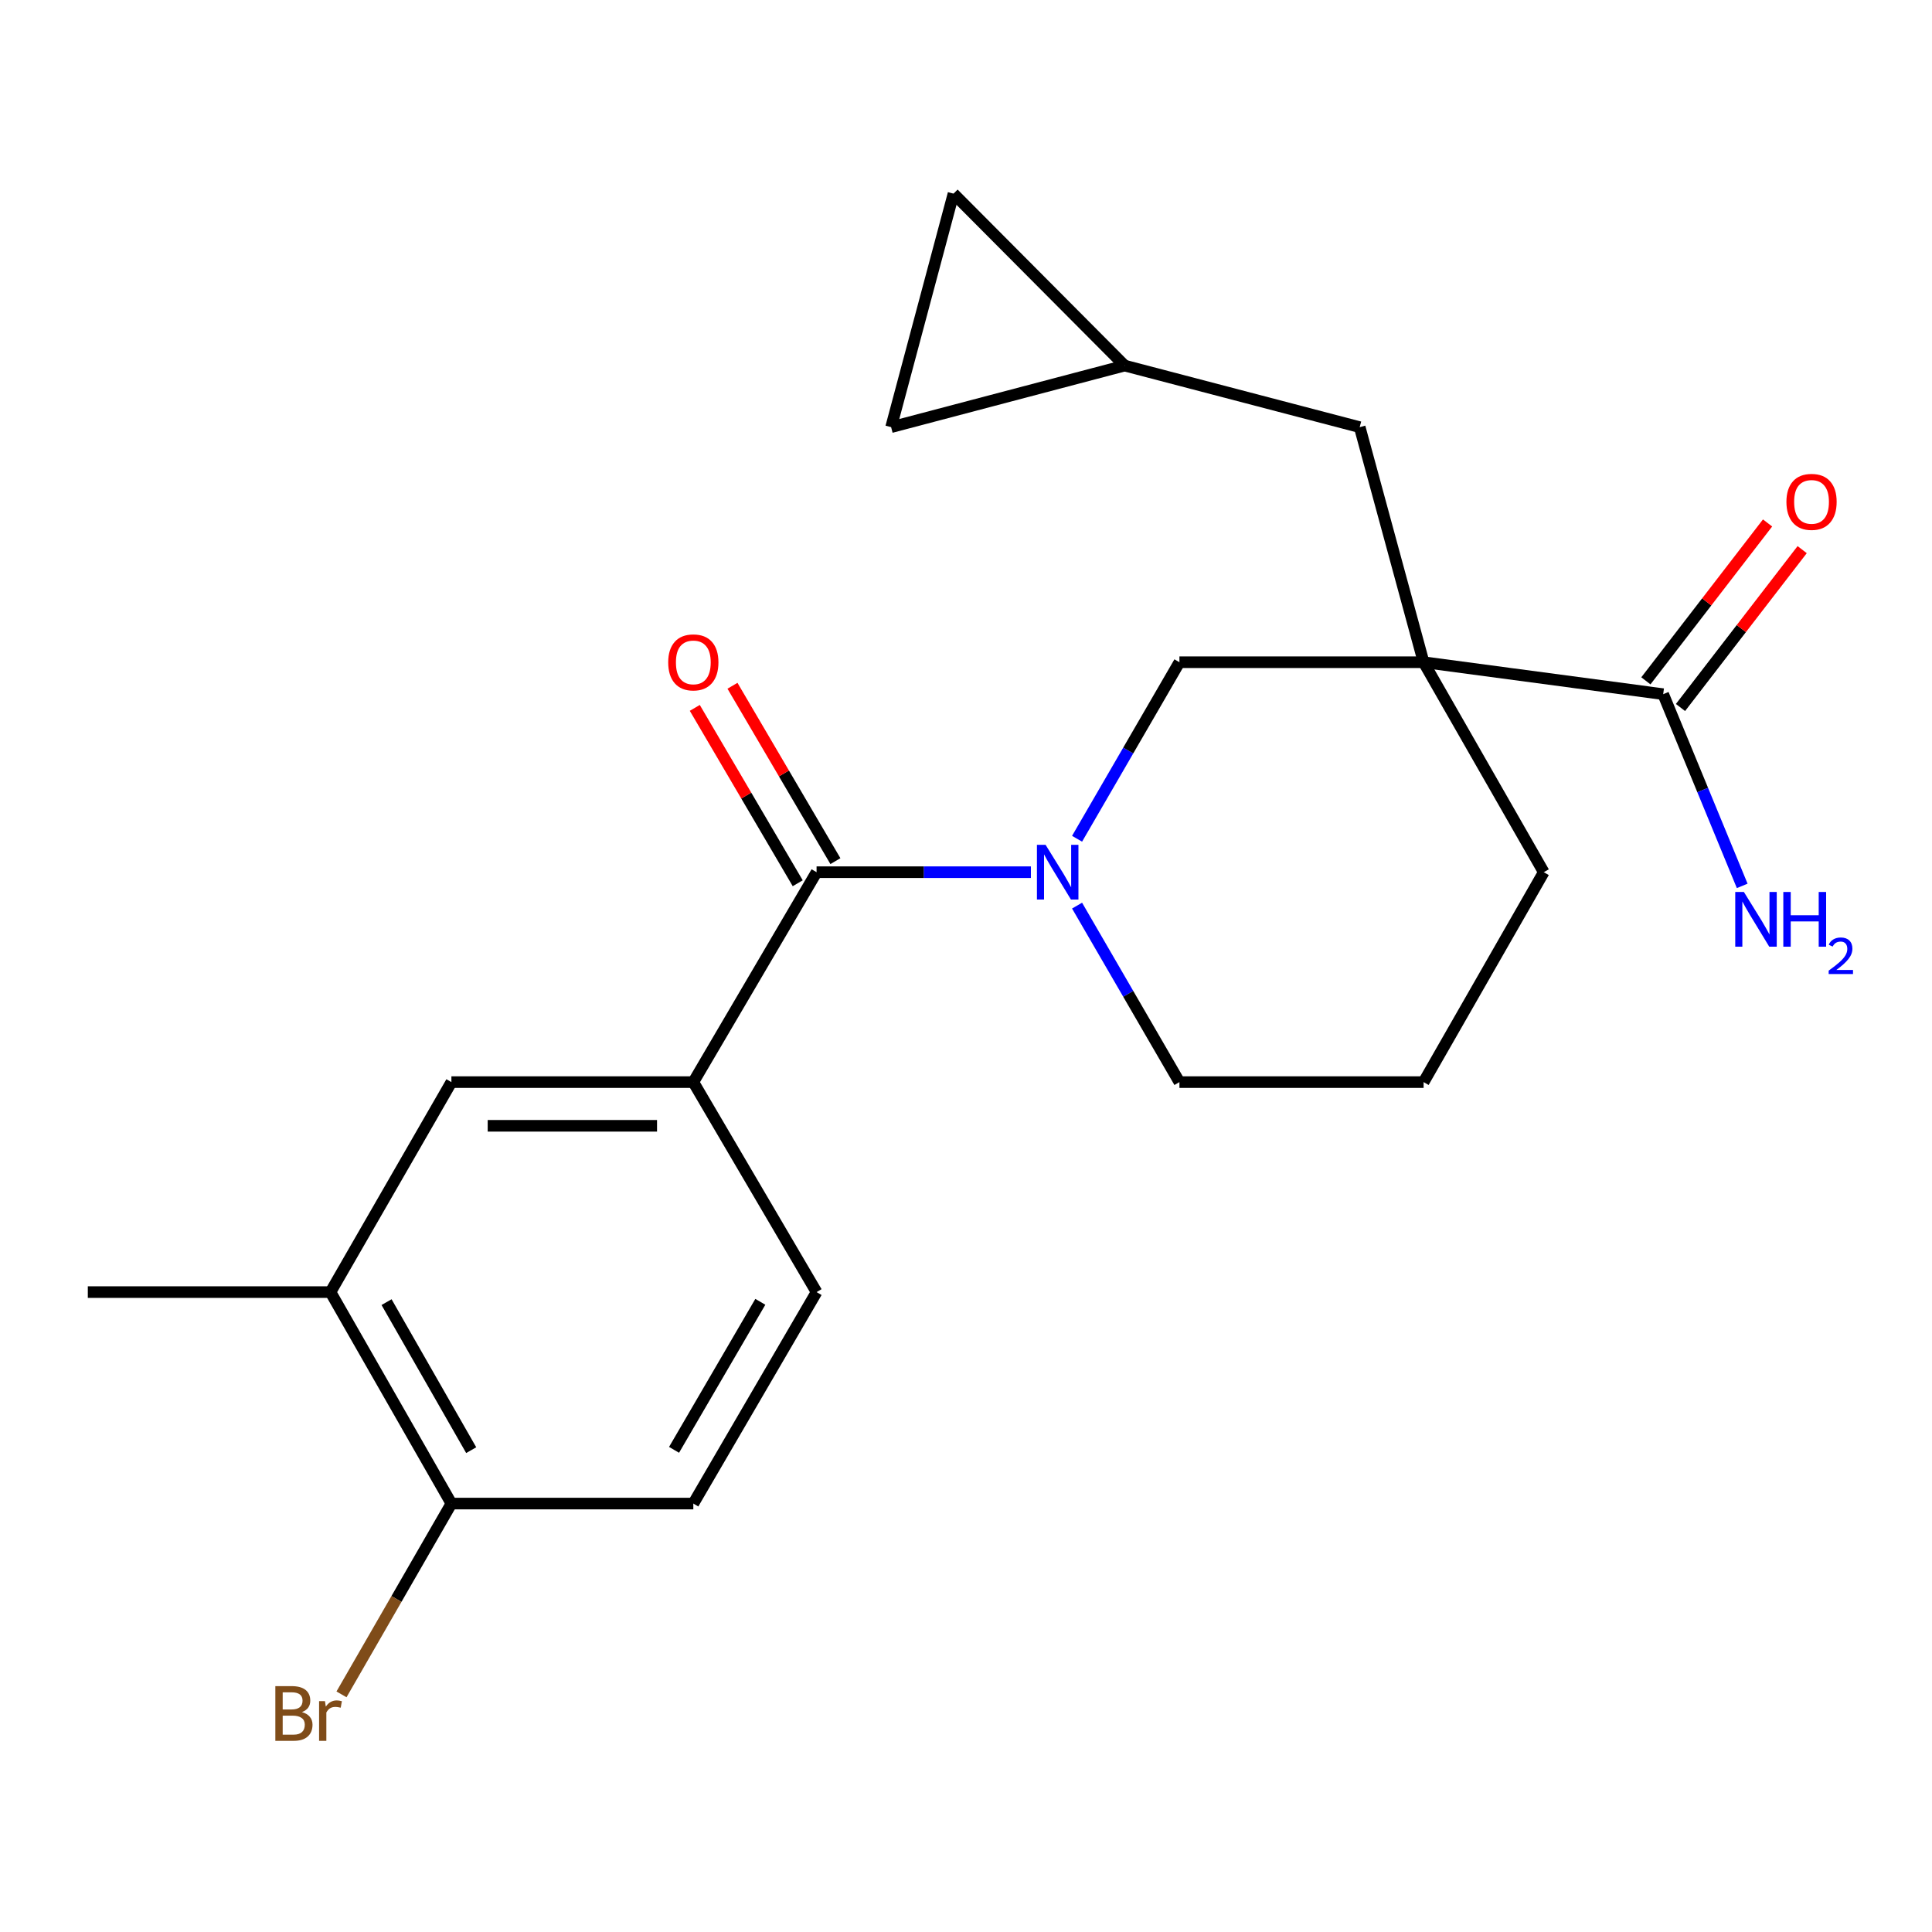 <?xml version='1.0' encoding='iso-8859-1'?>
<svg version='1.1' baseProfile='full'
              xmlns='http://www.w3.org/2000/svg'
                      xmlns:rdkit='http://www.rdkit.org/xml'
                      xmlns:xlink='http://www.w3.org/1999/xlink'
                  xml:space='preserve'
width='1000px' height='1000px' viewBox='0 0 1000 1000'>
<!-- END OF HEADER -->
<rect style='opacity:1.0;fill:#FFFFFF;stroke:none' width='1000' height='1000' x='0' y='0'> </rect>
<path class='bond-2' d='M 736.854,342.766 L 610.471,342.766' style='fill:none;fill-rule:evenodd;stroke:#000000;stroke-width:6px;stroke-linecap:butt;stroke-linejoin:miter;stroke-opacity:1' />
<path class='bond-3' d='M 736.854,342.766 L 860.862,359.302' style='fill:none;fill-rule:evenodd;stroke:#000000;stroke-width:6px;stroke-linecap:butt;stroke-linejoin:miter;stroke-opacity:1' />
<path class='bond-5' d='M 736.854,342.766 L 703.782,221.096' style='fill:none;fill-rule:evenodd;stroke:#000000;stroke-width:6px;stroke-linecap:butt;stroke-linejoin:miter;stroke-opacity:1' />
<path class='bond-17' d='M 736.854,342.766 L 799.053,451.445' style='fill:none;fill-rule:evenodd;stroke:#000000;stroke-width:6px;stroke-linecap:butt;stroke-linejoin:miter;stroke-opacity:1' />
<path class='bond-0' d='M 557.487,434.144 L 583.979,388.455' style='fill:none;fill-rule:evenodd;stroke:#0000FF;stroke-width:6px;stroke-linecap:butt;stroke-linejoin:miter;stroke-opacity:1' />
<path class='bond-0' d='M 583.979,388.455 L 610.471,342.766' style='fill:none;fill-rule:evenodd;stroke:#000000;stroke-width:6px;stroke-linecap:butt;stroke-linejoin:miter;stroke-opacity:1' />
<path class='bond-1' d='M 533.595,451.445 L 478.126,451.445' style='fill:none;fill-rule:evenodd;stroke:#0000FF;stroke-width:6px;stroke-linecap:butt;stroke-linejoin:miter;stroke-opacity:1' />
<path class='bond-1' d='M 478.126,451.445 L 422.656,451.445' style='fill:none;fill-rule:evenodd;stroke:#000000;stroke-width:6px;stroke-linecap:butt;stroke-linejoin:miter;stroke-opacity:1' />
<path class='bond-22' d='M 557.489,468.745 L 583.98,514.421' style='fill:none;fill-rule:evenodd;stroke:#0000FF;stroke-width:6px;stroke-linecap:butt;stroke-linejoin:miter;stroke-opacity:1' />
<path class='bond-22' d='M 583.98,514.421 L 610.471,560.098' style='fill:none;fill-rule:evenodd;stroke:#000000;stroke-width:6px;stroke-linecap:butt;stroke-linejoin:miter;stroke-opacity:1' />
<path class='bond-4' d='M 422.656,451.445 L 358.861,560.098' style='fill:none;fill-rule:evenodd;stroke:#000000;stroke-width:6px;stroke-linecap:butt;stroke-linejoin:miter;stroke-opacity:1' />
<path class='bond-11' d='M 432.408,445.72 L 405.768,400.336' style='fill:none;fill-rule:evenodd;stroke:#000000;stroke-width:6px;stroke-linecap:butt;stroke-linejoin:miter;stroke-opacity:1' />
<path class='bond-11' d='M 405.768,400.336 L 379.127,354.952' style='fill:none;fill-rule:evenodd;stroke:#FF0000;stroke-width:6px;stroke-linecap:butt;stroke-linejoin:miter;stroke-opacity:1' />
<path class='bond-11' d='M 412.903,457.17 L 386.262,411.786' style='fill:none;fill-rule:evenodd;stroke:#000000;stroke-width:6px;stroke-linecap:butt;stroke-linejoin:miter;stroke-opacity:1' />
<path class='bond-11' d='M 386.262,411.786 L 359.622,366.402' style='fill:none;fill-rule:evenodd;stroke:#FF0000;stroke-width:6px;stroke-linecap:butt;stroke-linejoin:miter;stroke-opacity:1' />
<path class='bond-14' d='M 869.819,366.207 L 901.312,325.349' style='fill:none;fill-rule:evenodd;stroke:#000000;stroke-width:6px;stroke-linecap:butt;stroke-linejoin:miter;stroke-opacity:1' />
<path class='bond-14' d='M 901.312,325.349 L 932.805,284.492' style='fill:none;fill-rule:evenodd;stroke:#FF0000;stroke-width:6px;stroke-linecap:butt;stroke-linejoin:miter;stroke-opacity:1' />
<path class='bond-14' d='M 851.905,352.398 L 883.398,311.541' style='fill:none;fill-rule:evenodd;stroke:#000000;stroke-width:6px;stroke-linecap:butt;stroke-linejoin:miter;stroke-opacity:1' />
<path class='bond-14' d='M 883.398,311.541 L 914.891,270.684' style='fill:none;fill-rule:evenodd;stroke:#FF0000;stroke-width:6px;stroke-linecap:butt;stroke-linejoin:miter;stroke-opacity:1' />
<path class='bond-16' d='M 860.862,359.302 L 881.313,408.919' style='fill:none;fill-rule:evenodd;stroke:#000000;stroke-width:6px;stroke-linecap:butt;stroke-linejoin:miter;stroke-opacity:1' />
<path class='bond-16' d='M 881.313,408.919 L 901.764,458.535' style='fill:none;fill-rule:evenodd;stroke:#0000FF;stroke-width:6px;stroke-linecap:butt;stroke-linejoin:miter;stroke-opacity:1' />
<path class='bond-6' d='M 358.861,560.098 L 233.647,560.098' style='fill:none;fill-rule:evenodd;stroke:#000000;stroke-width:6px;stroke-linecap:butt;stroke-linejoin:miter;stroke-opacity:1' />
<path class='bond-6' d='M 340.079,582.716 L 252.429,582.716' style='fill:none;fill-rule:evenodd;stroke:#000000;stroke-width:6px;stroke-linecap:butt;stroke-linejoin:miter;stroke-opacity:1' />
<path class='bond-13' d='M 358.861,560.098 L 422.656,668.789' style='fill:none;fill-rule:evenodd;stroke:#000000;stroke-width:6px;stroke-linecap:butt;stroke-linejoin:miter;stroke-opacity:1' />
<path class='bond-7' d='M 703.782,221.096 L 582.111,189.23' style='fill:none;fill-rule:evenodd;stroke:#000000;stroke-width:6px;stroke-linecap:butt;stroke-linejoin:miter;stroke-opacity:1' />
<path class='bond-8' d='M 233.647,560.098 L 171.058,668.789' style='fill:none;fill-rule:evenodd;stroke:#000000;stroke-width:6px;stroke-linecap:butt;stroke-linejoin:miter;stroke-opacity:1' />
<path class='bond-9' d='M 582.111,189.23 L 461.244,221.096' style='fill:none;fill-rule:evenodd;stroke:#000000;stroke-width:6px;stroke-linecap:butt;stroke-linejoin:miter;stroke-opacity:1' />
<path class='bond-10' d='M 582.111,189.23 L 493.537,100.229' style='fill:none;fill-rule:evenodd;stroke:#000000;stroke-width:6px;stroke-linecap:butt;stroke-linejoin:miter;stroke-opacity:1' />
<path class='bond-21' d='M 171.058,668.789 L 45.455,668.789' style='fill:none;fill-rule:evenodd;stroke:#000000;stroke-width:6px;stroke-linecap:butt;stroke-linejoin:miter;stroke-opacity:1' />
<path class='bond-24' d='M 171.058,668.789 L 233.647,778.246' style='fill:none;fill-rule:evenodd;stroke:#000000;stroke-width:6px;stroke-linecap:butt;stroke-linejoin:miter;stroke-opacity:1' />
<path class='bond-24' d='M 200.081,673.98 L 243.893,750.6' style='fill:none;fill-rule:evenodd;stroke:#000000;stroke-width:6px;stroke-linecap:butt;stroke-linejoin:miter;stroke-opacity:1' />
<path class='bond-23' d='M 461.244,221.096 L 493.537,100.229' style='fill:none;fill-rule:evenodd;stroke:#000000;stroke-width:6px;stroke-linecap:butt;stroke-linejoin:miter;stroke-opacity:1' />
<path class='bond-12' d='M 233.647,778.246 L 358.861,778.246' style='fill:none;fill-rule:evenodd;stroke:#000000;stroke-width:6px;stroke-linecap:butt;stroke-linejoin:miter;stroke-opacity:1' />
<path class='bond-19' d='M 233.647,778.246 L 205.202,827.625' style='fill:none;fill-rule:evenodd;stroke:#000000;stroke-width:6px;stroke-linecap:butt;stroke-linejoin:miter;stroke-opacity:1' />
<path class='bond-19' d='M 205.202,827.625 L 176.758,877.004' style='fill:none;fill-rule:evenodd;stroke:#7F4C19;stroke-width:6px;stroke-linecap:butt;stroke-linejoin:miter;stroke-opacity:1' />
<path class='bond-15' d='M 422.656,668.789 L 358.861,778.246' style='fill:none;fill-rule:evenodd;stroke:#000000;stroke-width:6px;stroke-linecap:butt;stroke-linejoin:miter;stroke-opacity:1' />
<path class='bond-15' d='M 393.545,673.818 L 348.889,750.438' style='fill:none;fill-rule:evenodd;stroke:#000000;stroke-width:6px;stroke-linecap:butt;stroke-linejoin:miter;stroke-opacity:1' />
<path class='bond-20' d='M 799.053,451.445 L 736.854,560.098' style='fill:none;fill-rule:evenodd;stroke:#000000;stroke-width:6px;stroke-linecap:butt;stroke-linejoin:miter;stroke-opacity:1' />
<path class='bond-18' d='M 610.471,560.098 L 736.854,560.098' style='fill:none;fill-rule:evenodd;stroke:#000000;stroke-width:6px;stroke-linecap:butt;stroke-linejoin:miter;stroke-opacity:1' />
<path  class='atom-1' d='M 541.195 437.285
L 550.475 452.285
Q 551.395 453.765, 552.875 456.445
Q 554.355 459.125, 554.435 459.285
L 554.435 437.285
L 558.195 437.285
L 558.195 465.605
L 554.315 465.605
L 544.355 449.205
Q 543.195 447.285, 541.955 445.085
Q 540.755 442.885, 540.395 442.205
L 540.395 465.605
L 536.715 465.605
L 536.715 437.285
L 541.195 437.285
' fill='#0000FF'/>
<path  class='atom-12' d='M 345.861 342.846
Q 345.861 336.046, 349.221 332.246
Q 352.581 328.446, 358.861 328.446
Q 365.141 328.446, 368.501 332.246
Q 371.861 336.046, 371.861 342.846
Q 371.861 349.726, 368.461 353.646
Q 365.061 357.526, 358.861 357.526
Q 352.621 357.526, 349.221 353.646
Q 345.861 349.766, 345.861 342.846
M 358.861 354.326
Q 363.181 354.326, 365.501 351.446
Q 367.861 348.526, 367.861 342.846
Q 367.861 337.286, 365.501 334.486
Q 363.181 331.646, 358.861 331.646
Q 354.541 331.646, 352.181 334.446
Q 349.861 337.246, 349.861 342.846
Q 349.861 348.566, 352.181 351.446
Q 354.541 354.326, 358.861 354.326
' fill='#FF0000'/>
<path  class='atom-15' d='M 924.649 259.764
Q 924.649 252.964, 928.009 249.164
Q 931.369 245.364, 937.649 245.364
Q 943.929 245.364, 947.289 249.164
Q 950.649 252.964, 950.649 259.764
Q 950.649 266.644, 947.249 270.564
Q 943.849 274.444, 937.649 274.444
Q 931.409 274.444, 928.009 270.564
Q 924.649 266.684, 924.649 259.764
M 937.649 271.244
Q 941.969 271.244, 944.289 268.364
Q 946.649 265.444, 946.649 259.764
Q 946.649 254.204, 944.289 251.404
Q 941.969 248.564, 937.649 248.564
Q 933.329 248.564, 930.969 251.364
Q 928.649 254.164, 928.649 259.764
Q 928.649 265.484, 930.969 268.364
Q 933.329 271.244, 937.649 271.244
' fill='#FF0000'/>
<path  class='atom-17' d='M 902.639 461.687
L 911.919 476.687
Q 912.839 478.167, 914.319 480.847
Q 915.799 483.527, 915.879 483.687
L 915.879 461.687
L 919.639 461.687
L 919.639 490.007
L 915.759 490.007
L 905.799 473.607
Q 904.639 471.687, 903.399 469.487
Q 902.199 467.287, 901.839 466.607
L 901.839 490.007
L 898.159 490.007
L 898.159 461.687
L 902.639 461.687
' fill='#0000FF'/>
<path  class='atom-17' d='M 923.039 461.687
L 926.879 461.687
L 926.879 473.727
L 941.359 473.727
L 941.359 461.687
L 945.199 461.687
L 945.199 490.007
L 941.359 490.007
L 941.359 476.927
L 926.879 476.927
L 926.879 490.007
L 923.039 490.007
L 923.039 461.687
' fill='#0000FF'/>
<path  class='atom-17' d='M 946.572 489.013
Q 947.259 487.244, 948.895 486.267
Q 950.532 485.264, 952.803 485.264
Q 955.627 485.264, 957.211 486.795
Q 958.795 488.327, 958.795 491.046
Q 958.795 493.818, 956.736 496.405
Q 954.703 498.992, 950.479 502.055
L 959.112 502.055
L 959.112 504.167
L 946.519 504.167
L 946.519 502.398
Q 950.004 499.916, 952.063 498.068
Q 954.149 496.22, 955.152 494.557
Q 956.155 492.894, 956.155 491.178
Q 956.155 489.383, 955.258 488.379
Q 954.36 487.376, 952.803 487.376
Q 951.298 487.376, 950.295 487.983
Q 949.291 488.591, 948.579 489.937
L 946.572 489.013
' fill='#0000FF'/>
<path  class='atom-20' d='M 156.278 886.179
Q 158.998 886.939, 160.358 888.619
Q 161.758 890.259, 161.758 892.699
Q 161.758 896.619, 159.238 898.859
Q 156.758 901.059, 152.038 901.059
L 142.518 901.059
L 142.518 872.739
L 150.878 872.739
Q 155.718 872.739, 158.158 874.699
Q 160.598 876.659, 160.598 880.259
Q 160.598 884.539, 156.278 886.179
M 146.318 875.939
L 146.318 884.819
L 150.878 884.819
Q 153.678 884.819, 155.118 883.699
Q 156.598 882.539, 156.598 880.259
Q 156.598 875.939, 150.878 875.939
L 146.318 875.939
M 152.038 897.859
Q 154.798 897.859, 156.278 896.539
Q 157.758 895.219, 157.758 892.699
Q 157.758 890.379, 156.118 889.219
Q 154.518 888.019, 151.438 888.019
L 146.318 888.019
L 146.318 897.859
L 152.038 897.859
' fill='#7F4C19'/>
<path  class='atom-20' d='M 168.198 880.499
L 168.638 883.339
Q 170.798 880.139, 174.318 880.139
Q 175.438 880.139, 176.958 880.539
L 176.358 883.899
Q 174.638 883.499, 173.678 883.499
Q 171.998 883.499, 170.878 884.179
Q 169.798 884.819, 168.918 886.379
L 168.918 901.059
L 165.158 901.059
L 165.158 880.499
L 168.198 880.499
' fill='#7F4C19'/>
</svg>
